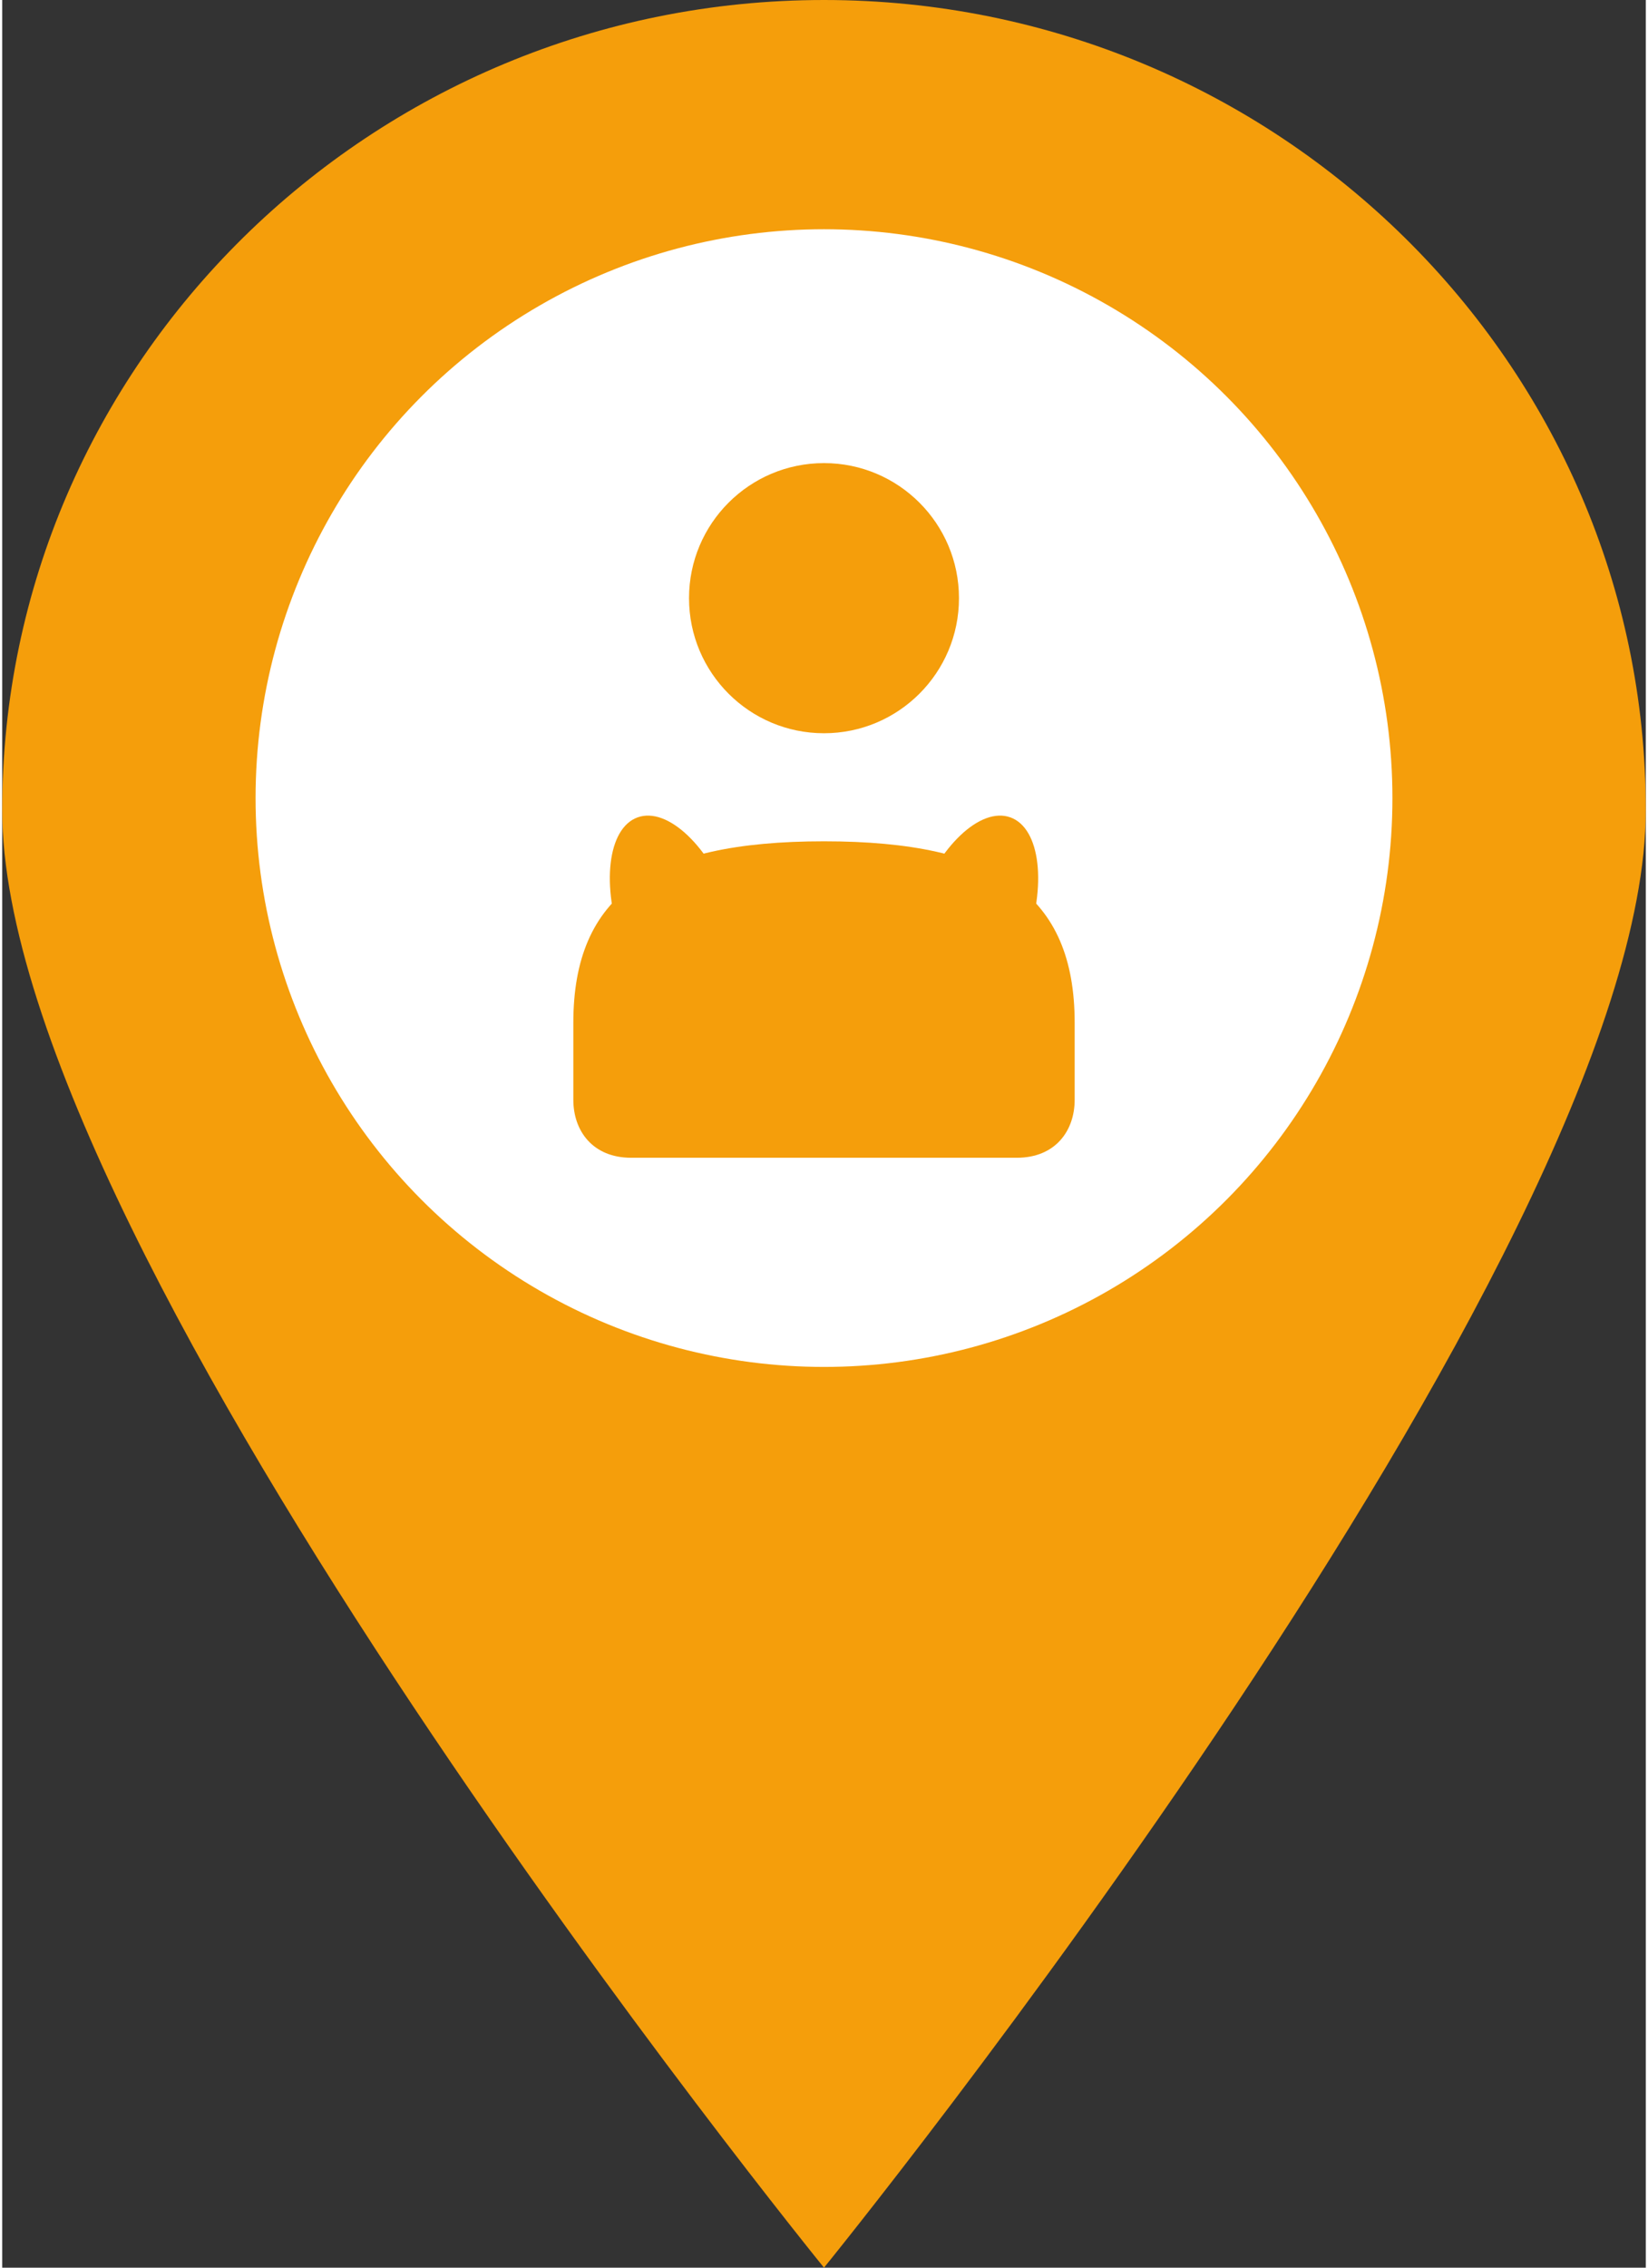 <?xml version="1.0" encoding="UTF-8"?>
<svg id="Layer_1" data-name="Layer 1" xmlns="http://www.w3.org/2000/svg" width="48" height="66" viewBox="0 0 42.62 58.76">
  <rect x="0" y="0" width="42.62" height="58.76" fill="#333333" stroke="none"/>
  <defs>
    <style>
      .cls-1 {
        fill-rule: evenodd;
      }

      .cls-1, .cls-2 {
        fill: #f59e0b;
      }

      .cls-3 {
        fill: #fff;
      }

      .cls-4 {
        fill: #f59e0b;
      }
    </style>
  </defs>
  <g id="row1">
    <!-- Location pin background -->
    <path id="nav:4" class="cls-1" d="M21.31,0C9.56,0,0,9.42,0,20.99s21.31,37.77,21.31,37.77c0,0,21.31-26.21,21.31-37.77S33.06,0,21.31,0ZM21.31,34.46c-7.74,0-13.99-6.16-13.99-13.76s6.25-13.8,13.99-13.8,13.99,6.16,13.99,13.76-6.25,13.8-13.99,13.8Z"/>
  </g>
  <!-- White circle background -->
  <circle class="cls-3" cx="21.31" cy="20.68" r="14.74"/>
  
  <!-- Person icon -->
  <g id="person-icon">
    <!-- Head -->
    <circle class="cls-4" cx="21.31" cy="15.5" r="3.5"/>
    
    <!-- Body -->
    <path class="cls-4" d="M14.81,26.5 C14.81,23.2 16.81,21.8 21.31,21.8 C25.81,21.8 27.81,23.2 27.81,26.5 L27.81,28.5 C27.81,29.3 27.31,30 26.31,30 L16.31,30 C15.31,30 14.81,29.3 14.81,28.5 Z"/>
    
    <!-- Arms -->
    <ellipse class="cls-4" cx="17.5" cy="24" rx="1.5" ry="3" transform="rotate(-20 17.5 24)"/>
    <ellipse class="cls-4" cx="25.12" cy="24" rx="1.5" ry="3" transform="rotate(20 25.12 24)"/>
  </g>
</svg> 